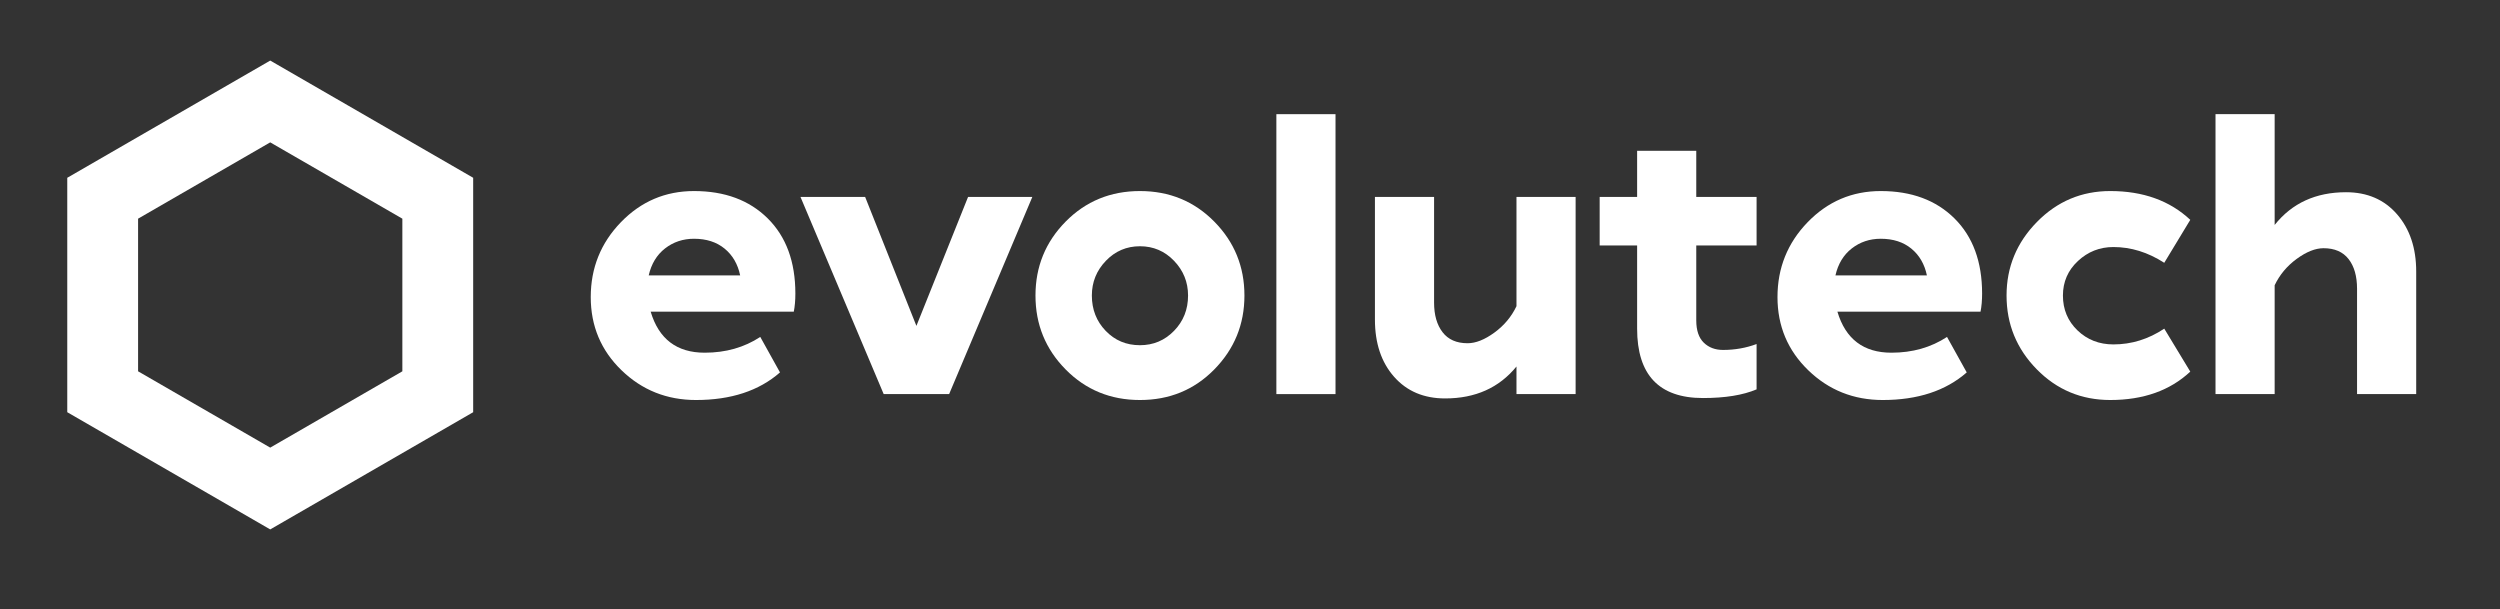<?xml version="1.0" encoding="UTF-8" standalone="no"?><!DOCTYPE svg PUBLIC "-//W3C//DTD SVG 1.1//EN" "http://www.w3.org/Graphics/SVG/1.1/DTD/svg11.dtd"><svg width="100%" height="100%" viewBox="0 0 279 68" version="1.1" xmlns="http://www.w3.org/2000/svg" xmlns:xlink="http://www.w3.org/1999/xlink" xml:space="preserve" xmlns:serif="http://www.serif.com/" style="fill-rule:evenodd;clip-rule:evenodd;stroke-linejoin:round;stroke-miterlimit:2;"><rect x="0" y="0" width="279" height="68" fill="#333333" stroke="none"/><g><g><path d="M88.763,32.761c0,0.763 -0.059,1.438 -0.176,2.024l-15.972,0c0.909,3.051 2.919,4.576 6.028,4.576c2.347,0 4.415,-0.586 6.204,-1.76l2.2,3.96c-2.347,2.054 -5.471,3.08 -9.372,3.08c-3.256,0 -6.028,-1.107 -8.316,-3.322c-2.288,-2.214 -3.432,-4.935 -3.432,-8.162c0,-3.256 1.122,-6.042 3.366,-8.36c2.244,-2.317 4.965,-3.476 8.162,-3.476c3.432,0 6.175,1.02 8.228,3.058c2.053,2.039 3.08,4.833 3.08,8.382Zm-6.16,-2.024c-0.264,-1.261 -0.843,-2.258 -1.738,-2.992c-0.895,-0.733 -2.031,-1.1 -3.41,-1.1c-1.232,0 -2.31,0.36 -3.234,1.078c-0.924,0.719 -1.533,1.724 -1.826,3.014l10.208,0Z" style="fill:#fff;fill-rule:nonzero;"/><path d="M98.619,43.981l-9.284,-22l7.216,0l5.72,14.388l5.764,-14.388l7.172,0l-9.284,22l-7.304,0Z" style="fill:#fff;fill-rule:nonzero;"/><path d="M127.219,38.525c1.496,0 2.765,-0.535 3.806,-1.606c1.041,-1.07 1.562,-2.383 1.562,-3.938c0,-1.496 -0.521,-2.786 -1.562,-3.872c-1.041,-1.085 -2.31,-1.628 -3.806,-1.628c-1.496,0 -2.765,0.543 -3.806,1.628c-1.041,1.086 -1.562,2.376 -1.562,3.872c0,1.555 0.513,2.868 1.54,3.938c1.027,1.071 2.303,1.606 3.828,1.606Zm8.272,2.728c-2.229,2.259 -4.987,3.388 -8.272,3.388c-3.285,0 -6.05,-1.136 -8.294,-3.41c-2.244,-2.273 -3.366,-5.023 -3.366,-8.25c0,-3.226 1.122,-5.976 3.366,-8.25c2.244,-2.273 5.009,-3.41 8.294,-3.41c3.285,0 6.05,1.137 8.294,3.41c2.244,2.274 3.366,5.024 3.366,8.25c0,3.227 -1.129,5.984 -3.388,8.272Z" style="fill:#fff;fill-rule:nonzero;"/><rect x="142.443" y="12.741" width="6.6" height="31.24" style="fill:#fff;fill-rule:nonzero;"/><path d="M160.043,21.981l0,11.792c0,1.379 0.315,2.479 0.946,3.3c0.631,0.822 1.562,1.232 2.794,1.232c0.909,0 1.907,-0.396 2.992,-1.188c1.085,-0.792 1.907,-1.774 2.464,-2.948l0,-12.188l6.6,0l0,22l-6.6,0l0,-3.08c-1.936,2.376 -4.591,3.564 -7.964,3.564c-2.376,0 -4.275,-0.806 -5.698,-2.42c-1.423,-1.613 -2.134,-3.74 -2.134,-6.38l0,-13.684l6.6,0Z" style="fill:#fff;fill-rule:nonzero;"/><path d="M189.303,27.393l0,8.36c0,1.115 0.279,1.944 0.836,2.486c0.557,0.543 1.276,0.814 2.156,0.814c1.32,0 2.567,-0.22 3.74,-0.66l0,5.06c-1.525,0.646 -3.52,0.968 -5.984,0.968c-4.899,0 -7.348,-2.581 -7.348,-7.744l0,-9.284l-4.18,0l0,-5.412l4.18,0l0,-5.148l6.6,0l0,5.148l6.732,0l0,5.412l-6.732,0Z" style="fill:#fff;fill-rule:nonzero;"/><path d="M221.203,32.761c0,0.763 -0.059,1.438 -0.176,2.024l-15.972,0c0.909,3.051 2.919,4.576 6.028,4.576c2.347,0 4.415,-0.586 6.204,-1.76l2.2,3.96c-2.347,2.054 -5.471,3.08 -9.372,3.08c-3.256,0 -6.028,-1.107 -8.316,-3.322c-2.288,-2.214 -3.432,-4.935 -3.432,-8.162c0,-3.256 1.122,-6.042 3.366,-8.36c2.244,-2.317 4.965,-3.476 8.162,-3.476c3.432,0 6.175,1.02 8.228,3.058c2.053,2.039 3.08,4.833 3.08,8.382Zm-6.16,-2.024c-0.264,-1.261 -0.843,-2.258 -1.738,-2.992c-0.895,-0.733 -2.031,-1.1 -3.41,-1.1c-1.232,0 -2.31,0.36 -3.234,1.078c-0.924,0.719 -1.533,1.724 -1.826,3.014l10.208,0Z" style="fill:#fff;fill-rule:nonzero;"/><path d="M230.223,32.981c0,1.555 0.543,2.853 1.628,3.894c1.085,1.042 2.42,1.562 4.004,1.562c2.024,0 3.916,-0.586 5.676,-1.76l2.904,4.796c-2.259,2.112 -5.236,3.168 -8.932,3.168c-3.227,0 -5.962,-1.144 -8.206,-3.432c-2.244,-2.288 -3.366,-5.03 -3.366,-8.228c0,-3.168 1.129,-5.903 3.388,-8.206c2.259,-2.302 4.987,-3.454 8.184,-3.454c3.667,0 6.644,1.071 8.932,3.212l-2.904,4.796c-1.819,-1.173 -3.711,-1.76 -5.676,-1.76c-1.525,0 -2.845,0.521 -3.96,1.562c-1.115,1.042 -1.672,2.325 -1.672,3.85Z" style="fill:#fff;fill-rule:nonzero;"/><path d="M263.047,43.981l0,-11.748c0,-1.408 -0.315,-2.515 -0.946,-3.322c-0.631,-0.806 -1.562,-1.21 -2.794,-1.21c-0.909,0 -1.907,0.396 -2.992,1.188c-1.085,0.792 -1.907,1.775 -2.464,2.948l0,12.144l-6.6,0l0,-31.24l6.6,0l0,12.364c1.936,-2.434 4.591,-3.652 7.964,-3.652c2.376,0 4.275,0.822 5.698,2.464c1.423,1.643 2.134,3.77 2.134,6.38l0,13.684l-6.6,0Z" style="fill:#fff;fill-rule:nonzero;"/></g><path d="M30.157,6.759l22.649,13.081l-0,26.162l-22.649,13.081l-22.65,-13.081l0,-26.162l22.65,-13.081Zm-0,9.128l14.746,8.517l0,17.034l-14.746,8.517l-14.747,-8.517l-0,-17.034l14.747,-8.517Z" style="fill:#fff;"/></g></svg>
